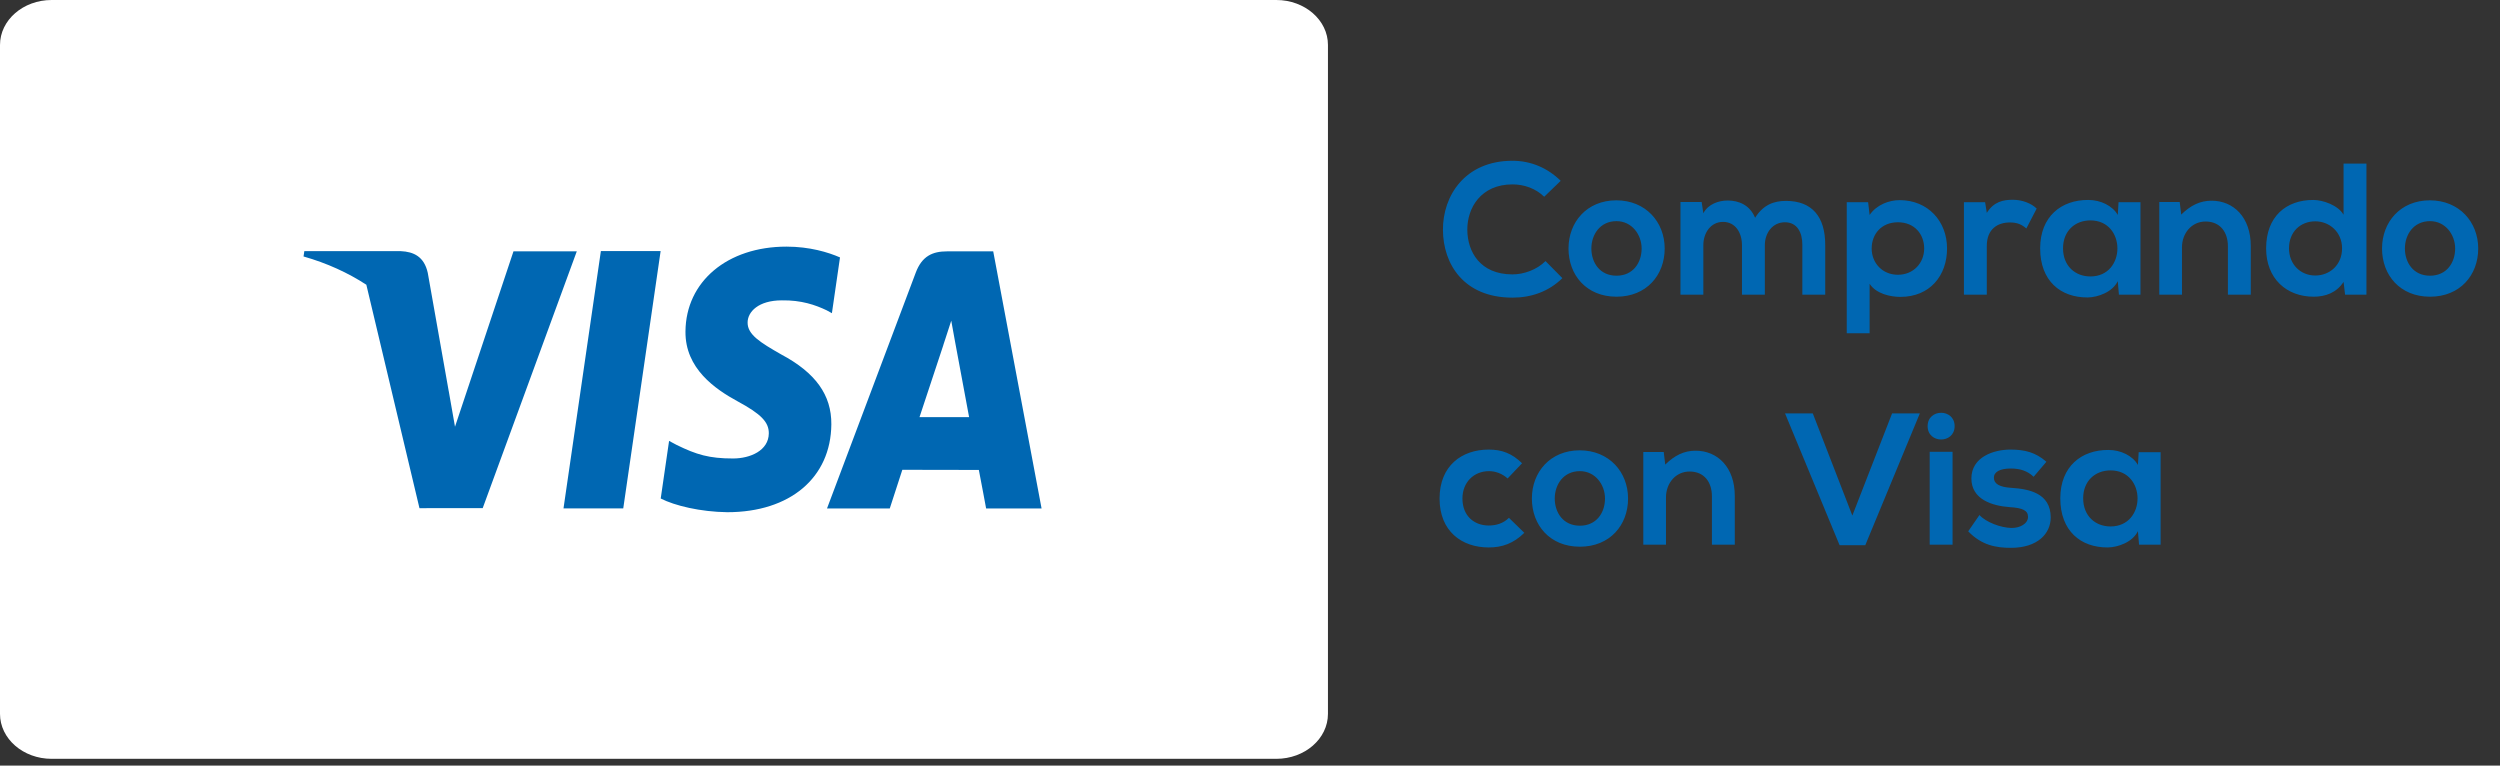 <svg width="160" height="49" viewBox="0 0 160 49" fill="none" xmlns="http://www.w3.org/2000/svg">
<rect x="0" y="0" width="160" height="49" fill="#333333" stroke="none"/>
<path d="M98.912 16.709C98.36 17.261 97.532 17.561 96.8 17.561C94.724 17.561 93.92 16.109 93.908 14.717C93.896 13.313 94.772 11.801 96.8 11.801C97.532 11.801 98.276 12.053 98.828 12.593L99.884 11.573C99.02 10.721 97.94 10.289 96.8 10.289C93.764 10.289 92.336 12.521 92.348 14.717C92.36 16.901 93.68 19.049 96.8 19.049C98.012 19.049 99.128 18.653 99.992 17.801L98.912 16.709ZM103.444 12.821C101.56 12.821 100.384 14.213 100.384 15.905C100.384 17.609 101.536 18.989 103.456 18.989C105.376 18.989 106.54 17.609 106.54 15.905C106.54 14.213 105.328 12.821 103.444 12.821ZM103.456 14.153C104.44 14.153 105.064 15.017 105.064 15.905C105.064 16.805 104.524 17.645 103.456 17.645C102.388 17.645 101.848 16.805 101.848 15.905C101.848 15.017 102.4 14.153 103.456 14.153ZM112.95 18.857V15.689C112.95 14.909 113.442 14.225 114.234 14.225C115.026 14.225 115.35 14.885 115.35 15.665V18.857H116.814V15.665C116.814 13.889 115.986 12.857 114.306 12.857C113.538 12.857 112.854 13.097 112.326 13.937C111.99 13.121 111.282 12.833 110.574 12.833C110.01 12.833 109.326 13.049 109.014 13.649L108.906 12.929H107.55V18.857H109.014V15.689C109.014 14.909 109.482 14.201 110.274 14.201C111.078 14.201 111.486 14.909 111.486 15.689V18.857H112.95ZM121.467 17.585C120.471 17.585 119.787 16.829 119.787 15.905C119.787 14.981 120.411 14.225 121.467 14.225C122.523 14.225 123.147 14.981 123.147 15.905C123.147 16.829 122.463 17.585 121.467 17.585ZM119.655 21.329V18.161C120.075 18.809 120.999 19.001 121.623 19.001C123.519 19.001 124.611 17.633 124.611 15.905C124.611 14.165 123.399 12.809 121.575 12.809C120.903 12.809 120.111 13.097 119.655 13.757L119.559 12.941H118.191V21.329H119.655ZM125.691 12.941V18.857H127.155V15.737C127.155 14.645 127.863 14.237 128.631 14.237C129.111 14.237 129.387 14.369 129.687 14.621L130.347 13.349C130.023 13.025 129.435 12.785 128.823 12.785C128.223 12.785 127.611 12.893 127.155 13.625L127.047 12.941H125.691ZM135.538 13.757C135.202 13.169 134.446 12.797 133.654 12.797C131.926 12.785 130.57 13.853 130.57 15.893C130.57 17.969 131.866 19.049 133.618 19.037C134.278 19.025 135.202 18.689 135.538 17.993L135.61 18.857H136.99V12.941H135.586L135.538 13.757ZM133.786 14.105C136.09 14.105 136.09 17.693 133.786 17.693C132.814 17.693 132.034 17.021 132.034 15.893C132.034 14.765 132.814 14.105 133.786 14.105ZM144.05 18.857V15.749C144.05 13.889 142.934 12.845 141.542 12.845C140.798 12.845 140.198 13.145 139.598 13.733L139.502 12.929H138.194V18.857H139.646V15.833C139.646 14.933 140.258 14.177 141.158 14.177C142.094 14.177 142.586 14.861 142.586 15.761V18.857H144.05ZM148.176 14.165C149.1 14.165 149.892 14.861 149.892 15.893C149.892 16.961 149.1 17.633 148.176 17.633C147.24 17.633 146.496 16.925 146.496 15.893C146.496 14.825 147.24 14.165 148.176 14.165ZM149.988 10.469V13.745C149.64 13.133 148.668 12.797 148.044 12.797C146.316 12.797 145.032 13.853 145.032 15.893C145.032 17.837 146.34 18.989 148.08 18.989C148.8 18.989 149.532 18.749 149.988 18.041L150.084 18.857H151.452V10.469H149.988ZM155.51 12.821C153.626 12.821 152.45 14.213 152.45 15.905C152.45 17.609 153.602 18.989 155.522 18.989C157.442 18.989 158.606 17.609 158.606 15.905C158.606 14.213 157.394 12.821 155.51 12.821ZM155.522 14.153C156.506 14.153 157.13 15.017 157.13 15.905C157.13 16.805 156.59 17.645 155.522 17.645C154.454 17.645 153.914 16.805 153.914 15.905C153.914 15.017 154.466 14.153 155.522 14.153ZM96.572 33.141C96.212 33.501 95.744 33.633 95.276 33.633C94.364 33.633 93.596 33.033 93.596 31.905C93.596 30.873 94.316 30.153 95.3 30.153C95.708 30.153 96.14 30.309 96.488 30.621L97.412 29.649C96.764 29.013 96.116 28.773 95.276 28.773C93.56 28.773 92.132 29.805 92.132 31.905C92.132 34.005 93.56 35.037 95.276 35.037C96.152 35.037 96.872 34.773 97.556 34.101L96.572 33.141ZM101.1 28.821C99.216 28.821 98.04 30.213 98.04 31.905C98.04 33.609 99.192 34.989 101.112 34.989C103.032 34.989 104.196 33.609 104.196 31.905C104.196 30.213 102.984 28.821 101.1 28.821ZM101.112 30.153C102.096 30.153 102.72 31.017 102.72 31.905C102.72 32.805 102.18 33.645 101.112 33.645C100.044 33.645 99.504 32.805 99.504 31.905C99.504 31.017 100.056 30.153 101.112 30.153ZM111.027 34.857V31.749C111.027 29.889 109.911 28.845 108.519 28.845C107.775 28.845 107.175 29.145 106.575 29.733L106.479 28.929H105.171V34.857H106.623V31.833C106.623 30.933 107.235 30.177 108.135 30.177C109.071 30.177 109.563 30.861 109.563 31.761V34.857H111.027ZM122.87 26.457H121.094L118.55 32.997L116.018 26.457H114.242L117.734 34.893H119.378L122.87 26.457ZM124.964 28.917V34.857H123.5V28.917H124.964ZM123.368 27.273C123.368 28.413 125.096 28.413 125.096 27.273C125.096 26.133 123.368 26.133 123.368 27.273ZM130.969 29.553C130.285 28.953 129.589 28.773 128.665 28.773C127.585 28.773 126.169 29.253 126.169 30.621C126.169 31.965 127.501 32.373 128.617 32.457C129.457 32.505 129.793 32.673 129.793 33.081C129.793 33.513 129.277 33.801 128.725 33.789C128.065 33.777 127.105 33.429 126.685 32.961L125.965 34.005C126.829 34.905 127.765 35.061 128.701 35.061C130.393 35.061 131.245 34.161 131.245 33.117C131.245 31.545 129.829 31.293 128.713 31.221C127.957 31.173 127.609 30.957 127.609 30.573C127.609 30.201 127.993 29.985 128.689 29.985C129.253 29.985 129.733 30.117 130.153 30.513L130.969 29.553ZM136.827 29.757C136.491 29.169 135.735 28.797 134.943 28.797C133.215 28.785 131.859 29.853 131.859 31.893C131.859 33.969 133.155 35.049 134.907 35.037C135.567 35.025 136.491 34.689 136.827 33.993L136.899 34.857H138.279V28.941H136.875L136.827 29.757ZM135.075 30.105C137.379 30.105 137.379 33.693 135.075 33.693C134.103 33.693 133.323 33.021 133.323 31.893C133.323 30.765 134.103 30.105 135.075 30.105Z" fill="#0067B2"/>
<path fill-rule="evenodd" clip-rule="evenodd" d="M0 2.878C0 1.288 1.48 0 3.305 0H81.684C83.509 0 84.989 1.288 84.989 2.878V45.687C84.989 47.276 83.509 48.565 81.684 48.565H3.305C1.48 48.565 0 47.276 0 45.687V2.878Z" fill="white"/>
<path fill-rule="evenodd" clip-rule="evenodd" d="M53.76 16.475C53.004 16.144 51.815 15.784 50.334 15.784C46.553 15.784 43.892 18.018 43.87 21.218C43.846 23.585 45.769 24.905 47.219 25.692C48.709 26.498 49.209 27.014 49.204 27.735C49.193 28.838 48.014 29.343 46.915 29.343C45.384 29.343 44.571 29.095 43.313 28.48L42.821 28.218L42.286 31.904C43.178 32.362 44.831 32.76 46.547 32.781C50.564 32.781 53.175 30.574 53.206 27.157C53.219 25.28 52.2 23.857 49.994 22.682C48.657 21.919 47.837 21.413 47.847 20.64C47.848 19.956 48.54 19.223 50.037 19.223C51.288 19.201 52.194 19.521 52.899 19.856L53.242 20.044L53.76 16.475ZM36.064 32.537L38.456 16.07H42.28L39.888 32.537H36.064ZM60.371 22.096C60.371 22.096 59.165 25.752 58.848 26.698H62.023C61.872 25.875 61.138 21.945 61.138 21.945L60.88 20.524C60.778 20.851 60.635 21.283 60.527 21.612L60.527 21.613C60.43 21.905 60.361 22.116 60.371 22.096ZM63.566 16.087H60.611C59.695 16.087 59.009 16.378 58.607 17.452L52.928 32.543H56.945C56.945 32.543 57.6 30.513 57.749 30.067C57.955 30.067 58.926 30.069 59.955 30.071H59.955C61.116 30.073 62.351 30.076 62.646 30.076C62.761 30.65 63.112 32.543 63.112 32.543H66.661L63.566 16.087ZM32.863 16.084L29.12 27.311L28.719 25.029C28.717 25.019 28.714 25.01 28.712 25L27.377 17.462C27.145 16.419 26.474 16.11 25.643 16.073H19.477L19.426 16.414C20.927 16.841 22.27 17.457 23.446 18.223L26.846 32.523L30.893 32.52L36.915 16.084H32.863Z" fill="#0067B2"/>
</svg>
